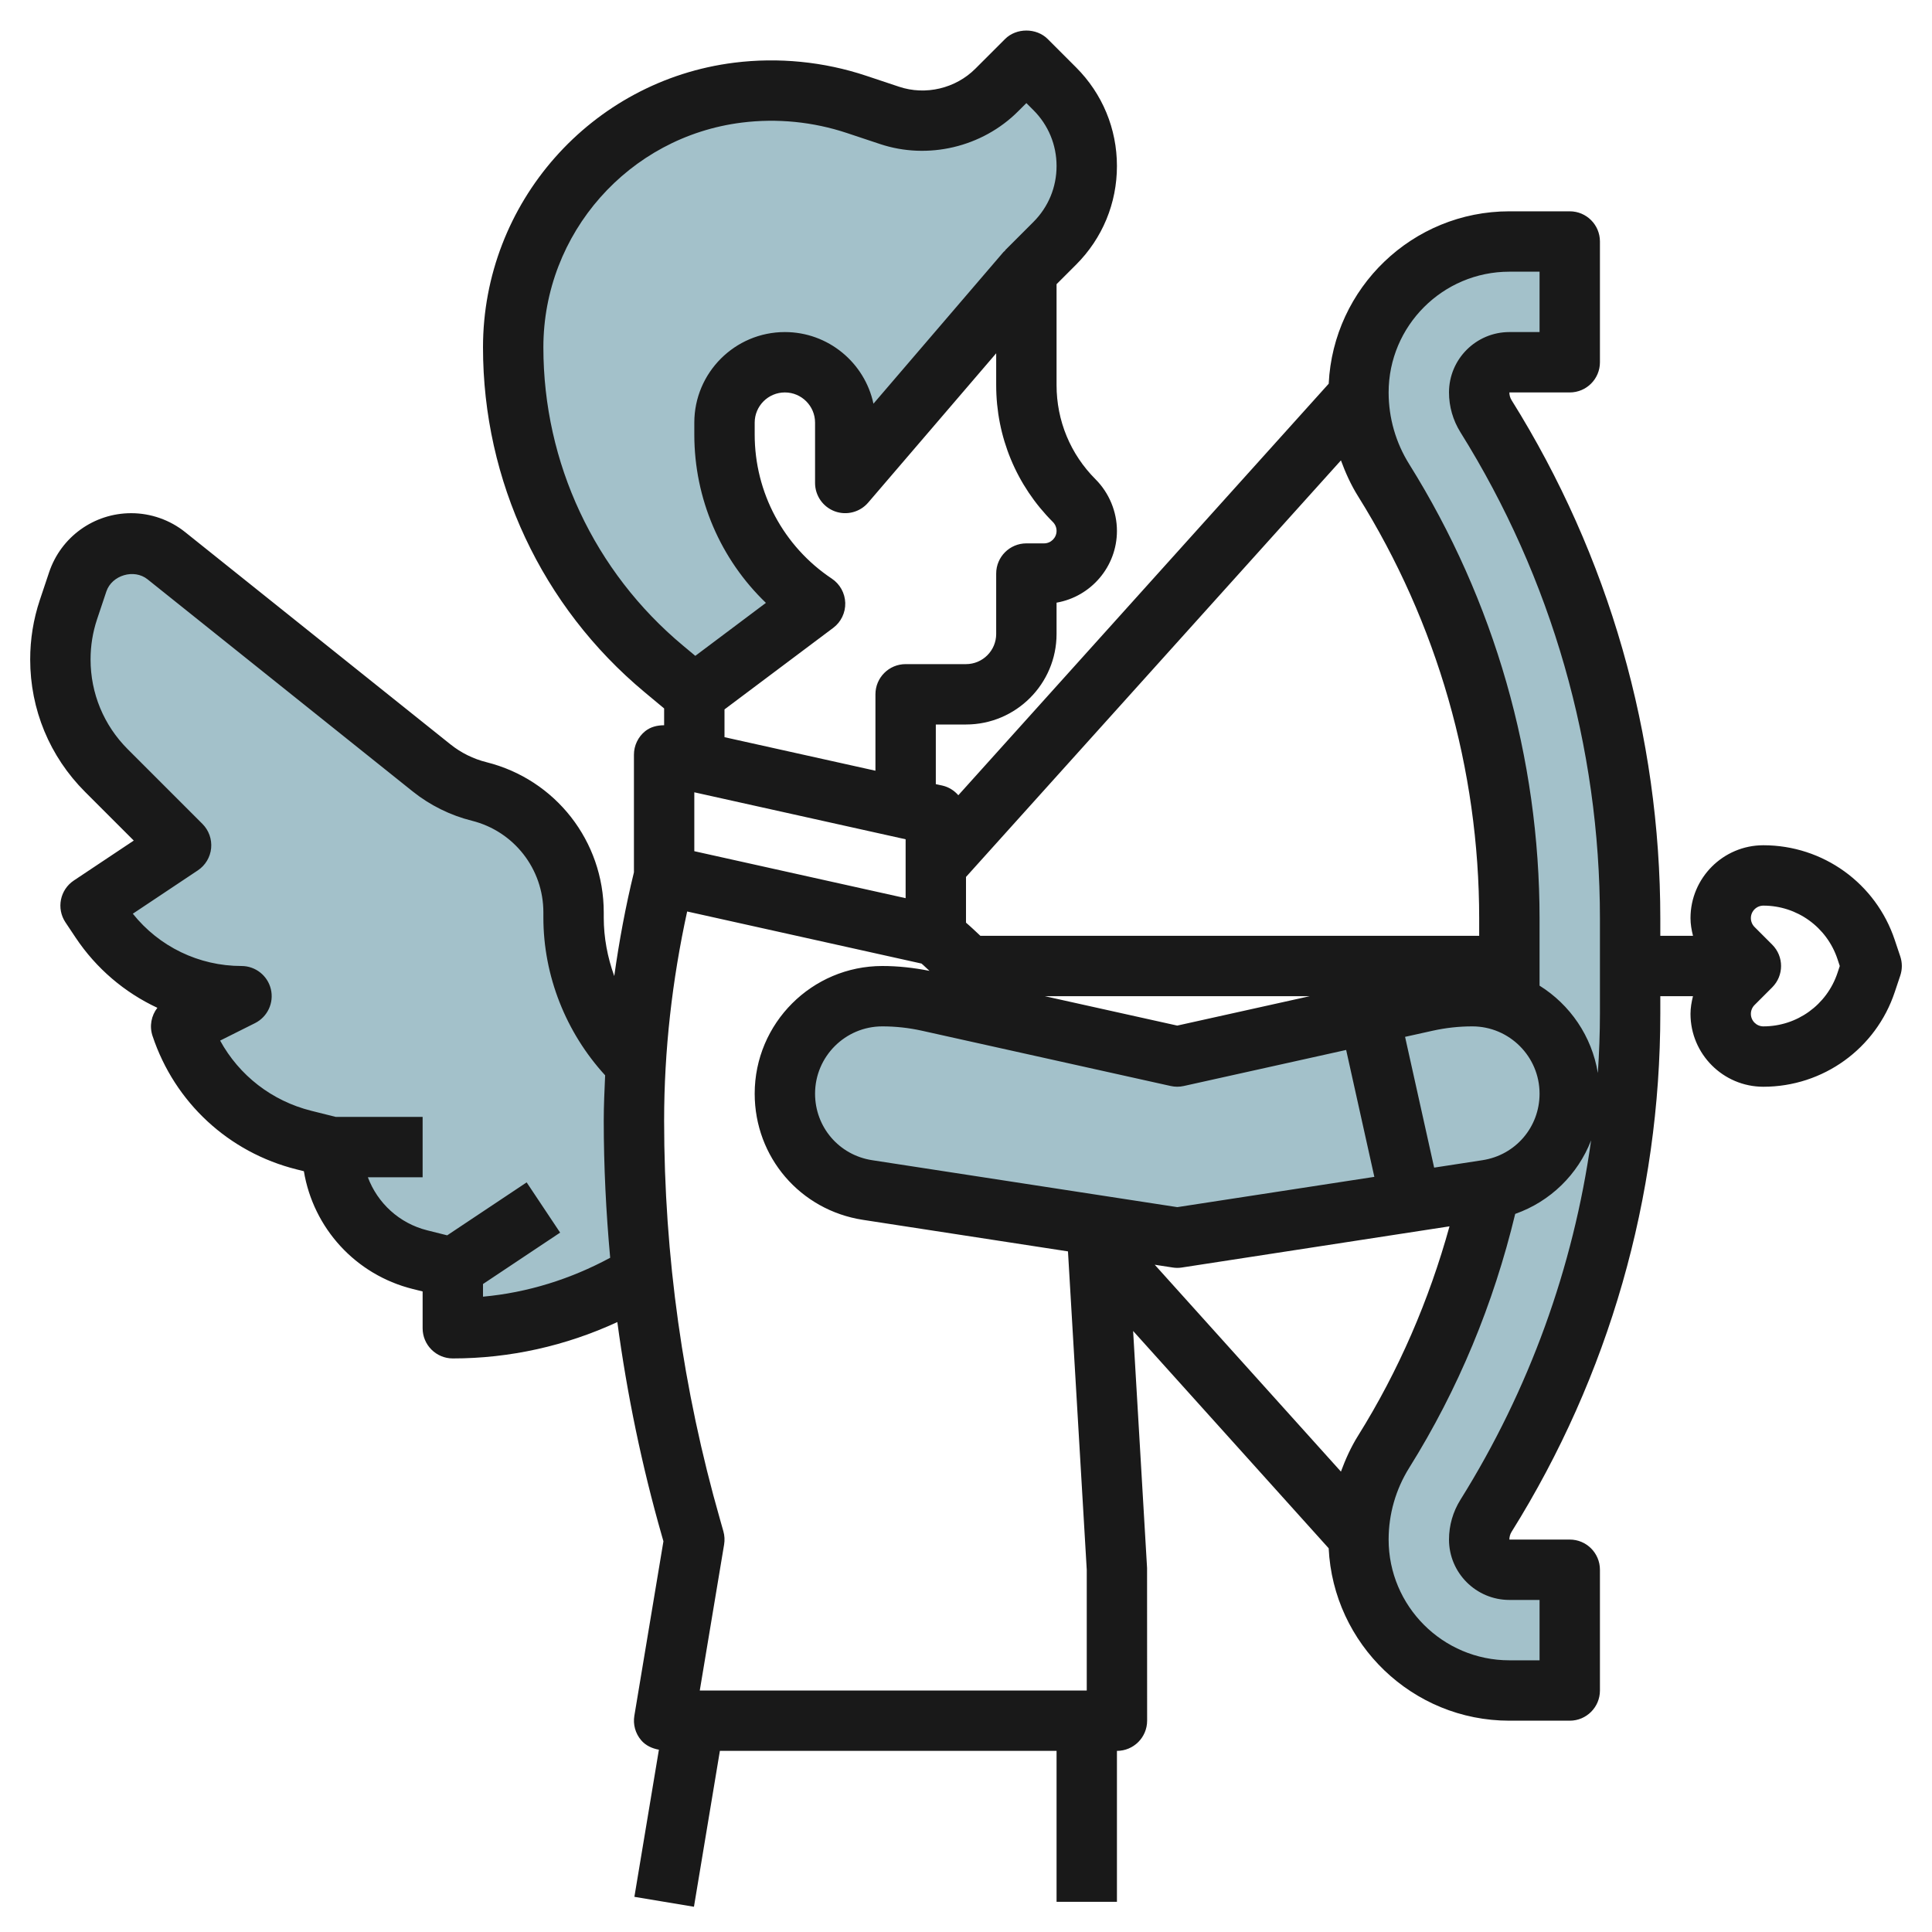 <svg id="Layer_3" enable-background="new 0 0 64 64" height="512" viewBox="0 0 64 64" width="512" xmlns="http://www.w3.org/2000/svg"><g><g fill="#a3c1ca"><path d="m50 33.243v-2.809c0-5.142-1.44-10.165-4.166-14.526-.545-.872-.834-1.878-.834-2.908 0-2.757 2.243-5 5-5h2v4h-2c-.552 0-1 .449-1 1 0 .279.078.551.226.788 3.124 4.997 4.774 10.754 4.774 16.646v3.132c0 5.893-1.65 11.649-4.773 16.646-.149.237-.227.509-.227.788 0 .551.448 1 1 1h2v4h-2c-2.757 0-5-2.243-5-5 0-1.03.289-2.036.835-2.909 1.679-2.687 2.87-5.626 3.538-8.689"/><path d="m21.055 35.321-.003-.084c-1.3-1.257-2.053-3-2.053-4.842v-.172c0-1.894-1.289-3.545-3.126-4.004-.576-.144-1.114-.41-1.577-.781l-8.785-7.028c-.331-.266-.742-.41-1.166-.41-.803 0-1.517.514-1.771 1.276l-.307.923c-.177.53-.267 1.086-.267 1.645 0 1.38.548 2.704 1.524 3.68l2.476 2.476-3 2 .336.504c1.04 1.559 2.79 2.496 4.664 2.496l-2 1c.623 1.868 2.157 3.289 4.068 3.767l.932.233c0 1.763 1.199 3.299 2.909 3.727l1.091.273v2c2.219 0 4.387-.615 6.267-1.766-.178-1.696-.267-3.402-.267-5.111 0-.602.023-1.202.055-1.802z"/><path d="m24 14.394v-.394c0-1.105.895-2 2-2s2 .895 2 2v2l6-7 .939-.939c.679-.679 1.061-1.601 1.061-2.561s-.382-1.882-1.061-2.561l-.939-.939-.984.984c-.65.65-1.533 1.016-2.453 1.016-.373 0-.743-.06-1.097-.178l-1.095-.365c-.908-.303-1.859-.457-2.816-.457-.369 0-.738.023-1.105.069-4.256.532-7.45 4.15-7.45 8.439 0 4.114 1.827 8.015 4.987 10.648l1.013.844 4-3c-1.874-1.25-3-3.353-3-5.606z"/><path d="m49.262 39.421-10.262 1.579-10.262-1.579c-1.575-.242-2.738-1.598-2.738-3.192 0-1.783 1.446-3.229 3.229-3.229.512 0 1.023.056 1.523.167l8.246 1.831 8.249-1.831c.5-.111 1.011-.167 1.523-.167 1.784 0 3.23 1.446 3.23 3.229 0 1.594-1.163 2.95-2.738 3.192z"/></g><path d="m4.431 27.845-1.985 1.323c-.46.306-.584.927-.277 1.387l.336.504c.685 1.026 1.626 1.822 2.708 2.326-.2.257-.27.605-.16.932.734 2.204 2.519 3.857 4.773 4.421l.24.06c.312 1.878 1.705 3.425 3.601 3.9l.333.083v1.219c0 .552.447 1 1 1 1.89 0 3.746-.417 5.45-1.205.322 2.393.812 4.764 1.478 7.091l.049.171-.963 5.778c-.049.29.033.586.224.811.15.178.363.274.589.315l-.812 4.874 1.973.329.859-5.164h11.153v5h2v-5c.553 0 1-.448 1-1l-.002-5.059-.462-7.851 6.478 7.198c.153 3.175 2.775 5.712 5.986 5.712h2c.553 0 1-.448 1-1v-4c0-.552-.447-1-1-1h-2c0-.091.025-.18.074-.258 3.223-5.156 4.926-11.095 4.926-17.176v-.566h1.082c-.048.192-.082.387-.082.586 0 1.331 1.083 2.414 2.414 2.414 1.978 0 3.727-1.261 4.352-3.136l.183-.547c.069-.206.069-.428 0-.634l-.183-.546c-.625-1.876-2.374-3.137-4.352-3.137-1.331 0-2.414 1.083-2.414 2.414 0 .199.034.394.083.586h-1.083v-.566c0-6.081-1.703-12.021-4.926-17.176-.049-.077-.074-.167-.074-.258h2c.553 0 1-.448 1-1v-4c0-.552-.447-1-1-1h-2c-3.211 0-5.833 2.537-5.985 5.711l-12.269 13.632c-.136-.155-.316-.272-.529-.32l-.217-.047v-1.976h1c1.654 0 3-1.346 3-3v-1.036c1.135-.197 2-1.188 2-2.378 0-.635-.258-1.257-.707-1.707-.834-.834-1.293-1.942-1.293-3.122v-3.343l.646-.646c.874-.874 1.354-2.034 1.354-3.268s-.48-2.394-1.354-3.268l-.939-.939c-.375-.375-1.039-.375-1.414 0l-.983.983c-.654.655-1.65.891-2.527.597l-1.095-.365c-1.4-.466-2.901-.614-4.361-.432-4.748.593-8.327 4.648-8.327 9.432 0 4.423 1.949 8.584 5.348 11.417l.652.543v.557c-.225 0-.447.052-.626.195-.236.19-.374.477-.374.78v3.896c-.278 1.134-.49 2.282-.652 3.437-.223-.618-.348-1.273-.348-1.938v-.172c0-2.357-1.597-4.402-3.884-4.974-.434-.108-.846-.312-1.194-.591l-8.785-7.028c-.506-.407-1.143-.63-1.791-.63-1.235 0-2.328.787-2.72 1.96l-.309.923c-.211.633-.317 1.293-.317 1.961 0 1.658.646 3.216 1.817 4.387zm53.983 2.155c1.115 0 2.102.711 2.455 1.77l.076.23-.076.23c-.354 1.059-1.34 1.77-2.455 1.77-.228 0-.414-.186-.414-.414 0-.109.044-.216.121-.293l.586-.586c.391-.391.391-1.023 0-1.414l-.585-.585c-.078-.078-.122-.185-.122-.294 0-.228.186-.414.414-.414zm-28.414-2.198v1.951l-7-1.556v-1.951zm19.109 10.631-1.601.246-.963-4.332.919-.204c.43-.095.869-.143 1.307-.143 1.229 0 2.229 1 2.229 2.229 0 1.108-.795 2.035-1.891 2.204zm-20.218 0c-1.096-.169-1.891-1.096-1.891-2.204 0-1.229 1-2.229 2.229-2.229.438 0 .877.048 1.306.143l8.246 1.832c.143.032.291.032.434 0l5.378-1.194.934 4.204-6.527 1.003zm10.107-4.459-4.386-.974h8.775zm-8.472-2.055c.092.076.174.164.264.242-.514-.102-1.038-.161-1.561-.161-2.332 0-4.229 1.897-4.229 4.229 0 2.102 1.508 3.86 3.586 4.18l6.792 1.045.622 10.546v4h-12.819l.806-4.835c.024-.146.016-.296-.024-.438l-.11-.389c-1.23-4.298-1.853-8.744-1.853-13.215 0-2.329.266-4.654.763-6.929zm14.461 15.642c-.235.376-.415.777-.567 1.188l-6.168-6.853.596.092c.05.008.101.012.152.012s.102-.004.152-.012l8.865-1.364c-.677 2.443-1.679 4.775-3.03 6.937zm3.392 2.12c-.248.396-.379.852-.379 1.319 0 1.103.897 2 2 2h1v2h-1c-2.206 0-4-1.794-4-4 0-.842.236-1.664.683-2.379 1.628-2.604 2.794-5.434 3.51-8.409 1.168-.412 2.074-1.306 2.514-2.435-.588 4.213-2.055 8.267-4.328 11.904zm1.621-40.681h1v2h-1c-1.103 0-2 .897-2 2 0 .466.131.921.378 1.318 3.023 4.837 4.622 10.41 4.622 16.116v3.132c0 .662-.026 1.322-.069 1.979-.201-1.221-.92-2.262-1.931-2.894v-2.217c0-5.33-1.493-10.536-4.317-15.056-.447-.714-.683-1.537-.683-2.378 0-2.206 1.794-4 4-4zm-1 21.434v.566h-16.524c-.158-.147-.312-.296-.476-.436v-1.514l12.42-13.799c.152.411.332.812.567 1.187 2.625 4.202 4.013 9.041 4.013 13.996zm-14.414-12.434h-.586c-.553 0-1 .448-1 1v2c0 .551-.448 1-1 1h-2c-.553 0-1 .448-1 1v2.531l-5-1.111v-.92l3.6-2.7c.26-.194.409-.503.4-.828-.01-.324-.175-.624-.445-.804-1.6-1.066-2.555-2.851-2.555-4.773v-.395c0-.551.448-1 1-1s1 .449 1 1v2c0 .418.261.792.653.938.391.144.833.03 1.105-.287l4.242-4.948v1.054c0 1.713.667 3.324 1.878 4.535.078.078.122.185.122.294 0 .228-.186.414-.414.414zm-16.586-6.492c0-3.777 2.826-6.979 6.574-7.447 1.169-.146 2.362-.027 3.48.345l1.094.364c1.591.532 3.389.105 4.575-1.079l.277-.276.232.232c.496.495.768 1.153.768 1.853s-.272 1.358-.768 1.854l-.939.939.006.006c-.018.018-.041.03-.058.05l-4.307 5.024c-.288-1.354-1.495-2.373-2.934-2.373-1.654 0-3 1.346-3 3v.395c0 2.128.868 4.131 2.372 5.576l-2.339 1.755-.405-.338c-2.941-2.451-4.628-6.052-4.628-9.88zm-14.785 9.007.308-.921c.182-.542.919-.76 1.364-.404l8.785 7.028c.572.458 1.25.793 1.96.97 1.394.349 2.368 1.597 2.368 3.034v.172c0 1.932.746 3.808 2.046 5.227-.022.501-.046 1.001-.046 1.502 0 1.519.076 3.034.213 4.542-1.308.706-2.736 1.155-4.213 1.289v-.419l2.555-1.703-1.109-1.664-2.632 1.754-.662-.166c-.927-.232-1.645-.903-1.966-1.757h1.814v-2h-2.877l-.812-.203c-1.306-.327-2.388-1.172-3.019-2.325l1.155-.578c.415-.208.633-.673.526-1.125-.107-.449-.509-.768-.973-.768-1.411 0-2.729-.641-3.6-1.732l2.154-1.436c.249-.166.411-.436.44-.733.029-.298-.076-.594-.288-.806l-2.476-2.476c-.793-.794-1.23-1.849-1.23-2.973 0-.453.072-.9.215-1.329z" fill="#191919"/></g></svg>